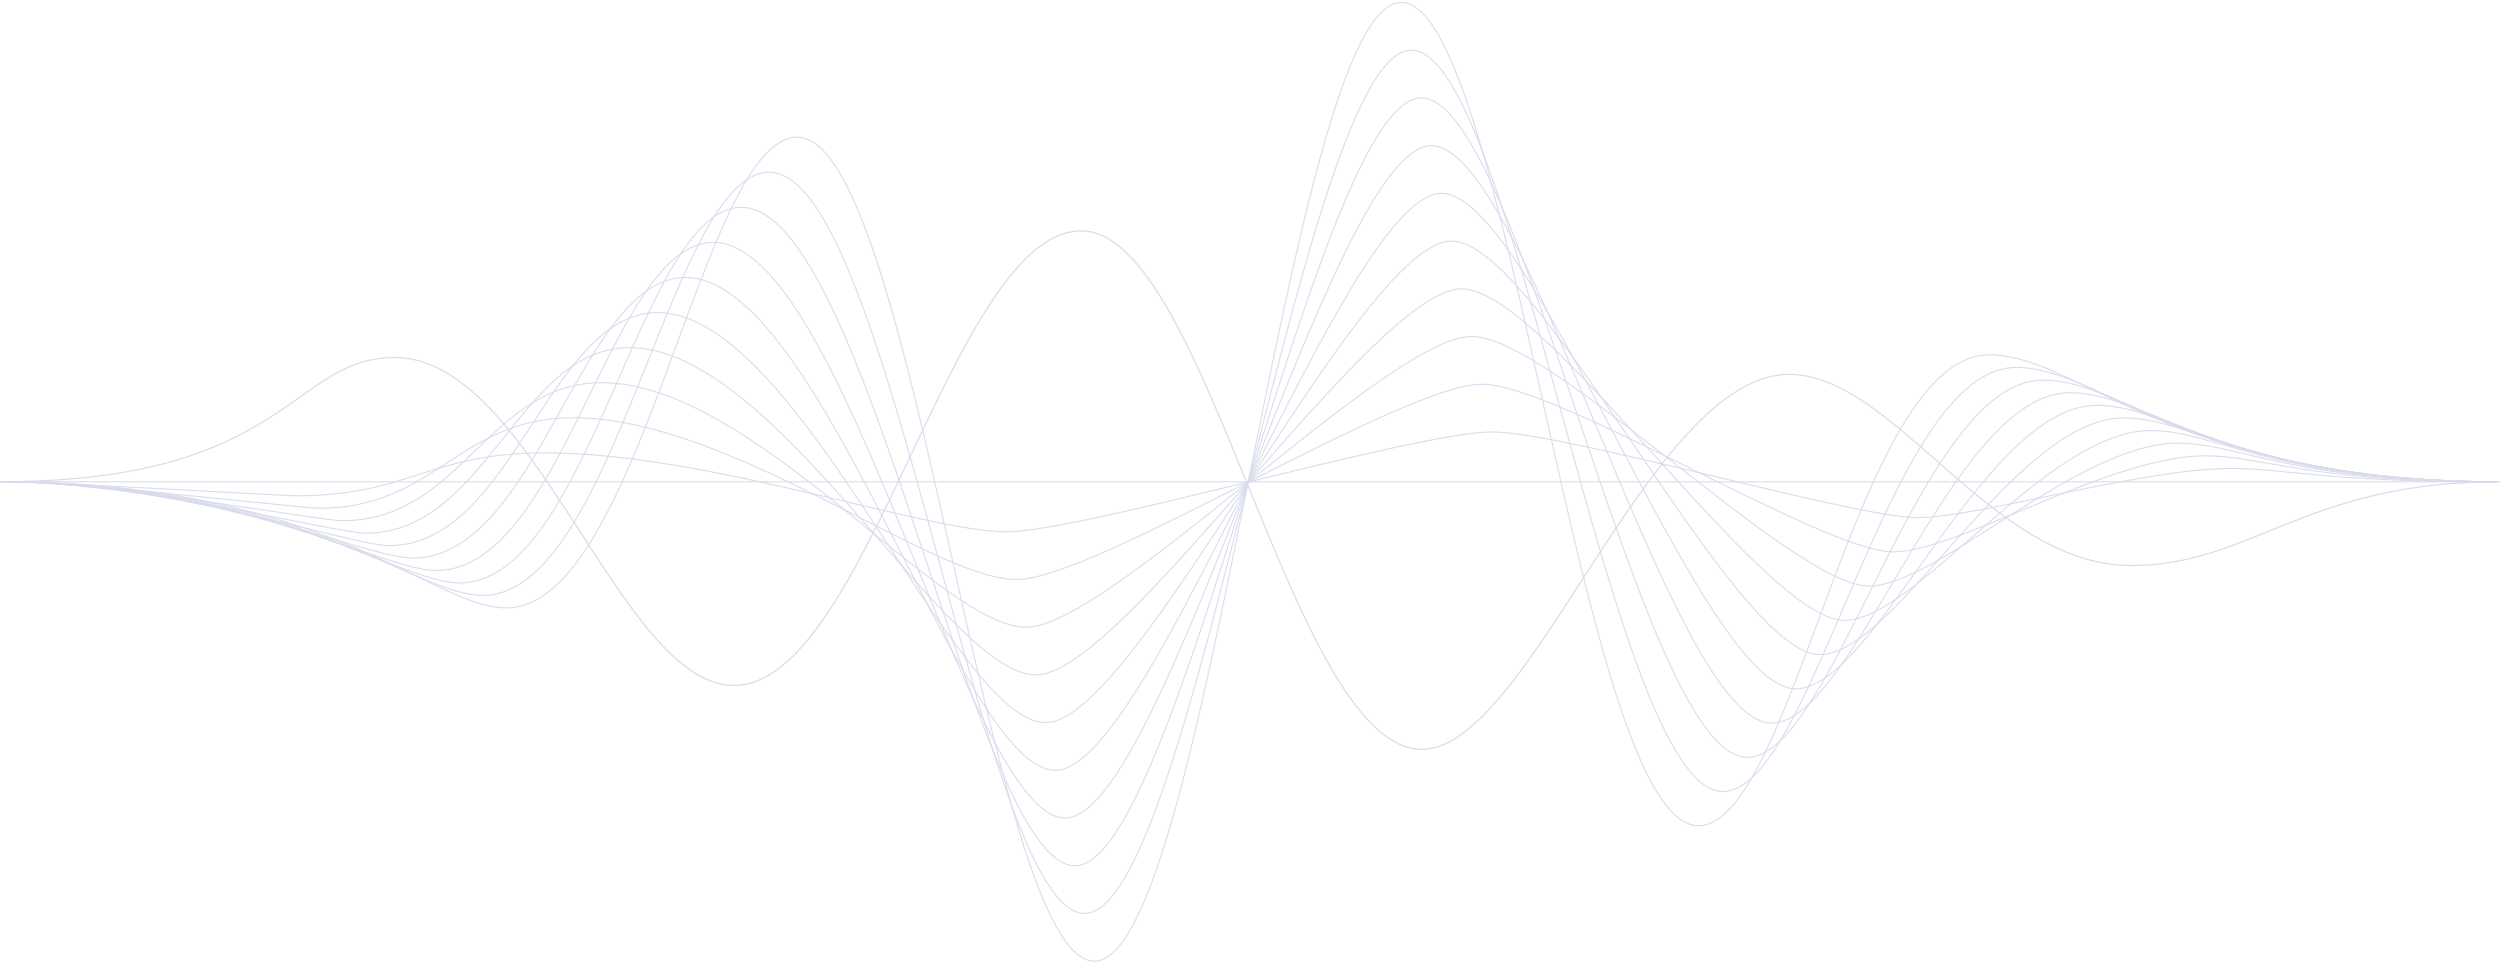 <?xml version="1.0" encoding="UTF-8"?> <svg xmlns="http://www.w3.org/2000/svg" xmlns:xlink="http://www.w3.org/1999/xlink" width="1018.267" height="392.494" viewBox="0 0 1018.267 392.494"><defs><clipPath id="clip-path"><rect id="Rectangle_2805" data-name="Rectangle 2805" width="1018.267" height="392.494" fill="none" stroke="#273a91" stroke-width="1"></rect></clipPath></defs><g id="wave-blue-tab" transform="translate(0 -5)" opacity="0.18"><g id="Group_24013" data-name="Group 24013" transform="translate(0 5)" clip-path="url(#clip-path)"><path id="Path_17575" data-name="Path 17575" d="M0,122.7c117.431,0,118.516-50.593,160.878-50.593,56.312,0,91.553,133.585,138.063,133.585,54.737,0,89.04-186.156,141.876-185.149,51.243.975,85.033,211.146,138.378,211.146,43.922,0,92.863-152.709,149.536-152.709,43.007,0,82.2,77.845,139.354,77.845,49,0,70.767-34.12,149.793-34.12" transform="translate(0 73.513)" fill="none" stroke="#273a91" stroke-miterlimit="10" stroke-width="0.5"></path><path id="Path_17576" data-name="Path 17576" d="M0,195.428c134.143,0,175.2,51.381,206.219,51.381,54.993,0,79.283-191.714,118.539-191.714,47.915,0,77.5,335.605,120.993,335.605C492.1,390.7,524.865.22,570.692.22c43.941,0,72.653,335.326,121.085,335.326,38.8,0,64.183-191.806,118.352-191.806,37.027,0,73.99,51.688,208.138,51.688" transform="translate(0 0.789)" fill="none" stroke="#273a91" stroke-miterlimit="10" stroke-width="0.44"></path><path id="Path_17577" data-name="Path 17577" d="M.085,180.241c120.893,0,168.345,46.3,196.3,46.3,54.032,0,76.471-172.356,116.685-172.356,49.893,0,86.1,301.889,128.411,301.889,44.559,0,88.852-351.612,133.012-351.612,42.315,0,80.968,301.948,126.9,301.948,37.206,0,67.2-172.722,119.414-172.722,35.351,0,69.947,46.55,196.769,46.55" transform="translate(0.304 15.98)" fill="none" stroke="#273a91" stroke-miterlimit="10" stroke-width="0.44"></path><path id="Path_17578" data-name="Path 17578" d="M.17,165.05c107.642,0,161.486,41.23,186.376,41.23,53.066,0,73.66-153,114.831-153,51.866,0,94.7,268.176,135.828,268.176,42.769,0,98.591-312.744,141.08-312.744,40.694,0,89.287,268.561,132.715,268.561,35.612,0,70.226-153.634,120.481-153.634,33.675,0,65.9,41.413,185.4,41.413" transform="translate(0.608 31.171)" fill="none" stroke="#273a91" stroke-miterlimit="10" stroke-width="0.44"></path><path id="Path_17579" data-name="Path 17579" d="M.255,149.86c94.4,0,154.632,36.157,176.458,36.157,52.1,0,70.844-133.649,112.972-133.649,53.844,0,103.3,234.46,143.245,234.46,40.974,0,108.329-273.872,149.152-273.872,39.074,0,97.606,235.179,138.529,235.179,34.014,0,73.248-134.546,121.543-134.546,32,0,61.861,36.271,174.027,36.271" transform="translate(0.913 46.365)" fill="none" stroke="#273a91" stroke-miterlimit="10" stroke-width="0.44"></path><path id="Path_17580" data-name="Path 17580" d="M.34,134.669c81.146,0,147.774,31.079,166.537,31.079C218.01,165.748,234.91,51.462,278,51.462c55.813,0,111.9,200.743,150.658,200.743,39.184,0,118.068-235,157.224-235C623.329,17.2,691.8,219,730.22,219c32.421,0,76.27-115.463,122.61-115.463,30.328,0,57.818,31.134,162.659,31.134" transform="translate(1.217 61.556)" fill="none" stroke="#273a91" stroke-miterlimit="10" stroke-width="0.44"></path><path id="Path_17581" data-name="Path 17581" d="M.425,119.483c67.9,0,140.915,26.006,156.615,26.006,50.172,0,65.222-94.932,109.268-94.932,57.791,0,120.5,167.027,158.075,167.027,37.393,0,127.8-196.137,165.291-196.137,35.827,0,114.24,168.418,150.159,168.418,30.823,0,79.292-96.379,123.672-96.379,28.653,0,53.775,26,151.29,26" transform="translate(1.521 76.747)" fill="none" stroke="#273a91" stroke-miterlimit="10" stroke-width="0.44"></path><path id="Path_17582" data-name="Path 17582" d="M.511,104.292c54.645,0,134.061,20.933,146.693,20.933,49.2,0,62.406-75.579,107.409-75.579,59.769,0,129.1,133.31,165.493,133.31,35.6,0,137.54-157.265,173.363-157.265,34.211,0,122.555,135.036,155.969,135.036,29.23,0,82.314-77.291,124.739-77.291,26.977,0,49.733,20.855,139.921,20.855" transform="translate(1.829 91.942)" fill="none" stroke="#273a91" stroke-miterlimit="10" stroke-width="0.44"></path><path id="Path_17583" data-name="Path 17583" d="M.6,89.1c41.4,0,127.2,15.86,136.776,15.86,48.24,0,59.595-56.225,105.555-56.225,61.738,0,137.705,99.6,172.91,99.6,33.813,0,147.279-118.4,181.435-118.4,32.581,0,130.874,101.654,161.784,101.654,27.632,0,85.336-58.207,125.8-58.207,25.3,0,45.69,15.718,128.553,15.718" transform="translate(2.133 107.133)" fill="none" stroke="#273a91" stroke-miterlimit="10" stroke-width="0.44"></path><path id="Path_17584" data-name="Path 17584" d="M.681,73.915c28.154,0,120.348,10.783,126.854,10.783,47.278,0,56.784-36.862,103.7-36.862,63.716,0,146.3,65.877,180.327,65.877,32.023,0,157.018-79.53,189.5-79.53,30.965,0,139.193,68.271,167.6,68.271,26.038,0,88.357-39.119,126.868-39.119,23.63,0,41.647,10.581,117.18,10.581" transform="translate(2.437 122.324)" fill="none" stroke="#273a91" stroke-miterlimit="10" stroke-width="0.44"></path><path id="Path_17585" data-name="Path 17585" d="M.766,58.725c14.9,0,113.489,5.709,116.937,5.709,46.308,0,53.968-17.508,101.841-17.508,65.693,0,154.907,32.164,187.745,32.164,30.232,0,166.752-40.662,197.575-40.662,29.339,0,147.513,34.889,173.409,34.889,24.45,0,91.384-20.036,127.935-20.036,21.954,0,37.6,5.444,105.811,5.444" transform="translate(2.741 137.519)" fill="none" stroke="#273a91" stroke-miterlimit="10" stroke-width="0.44"></path><line id="Line_118" data-name="Line 118" x2="998.927" transform="translate(9.669 196.247)" fill="none" stroke="#273a91" stroke-miterlimit="10" stroke-width="0.44"></line></g></g></svg> 